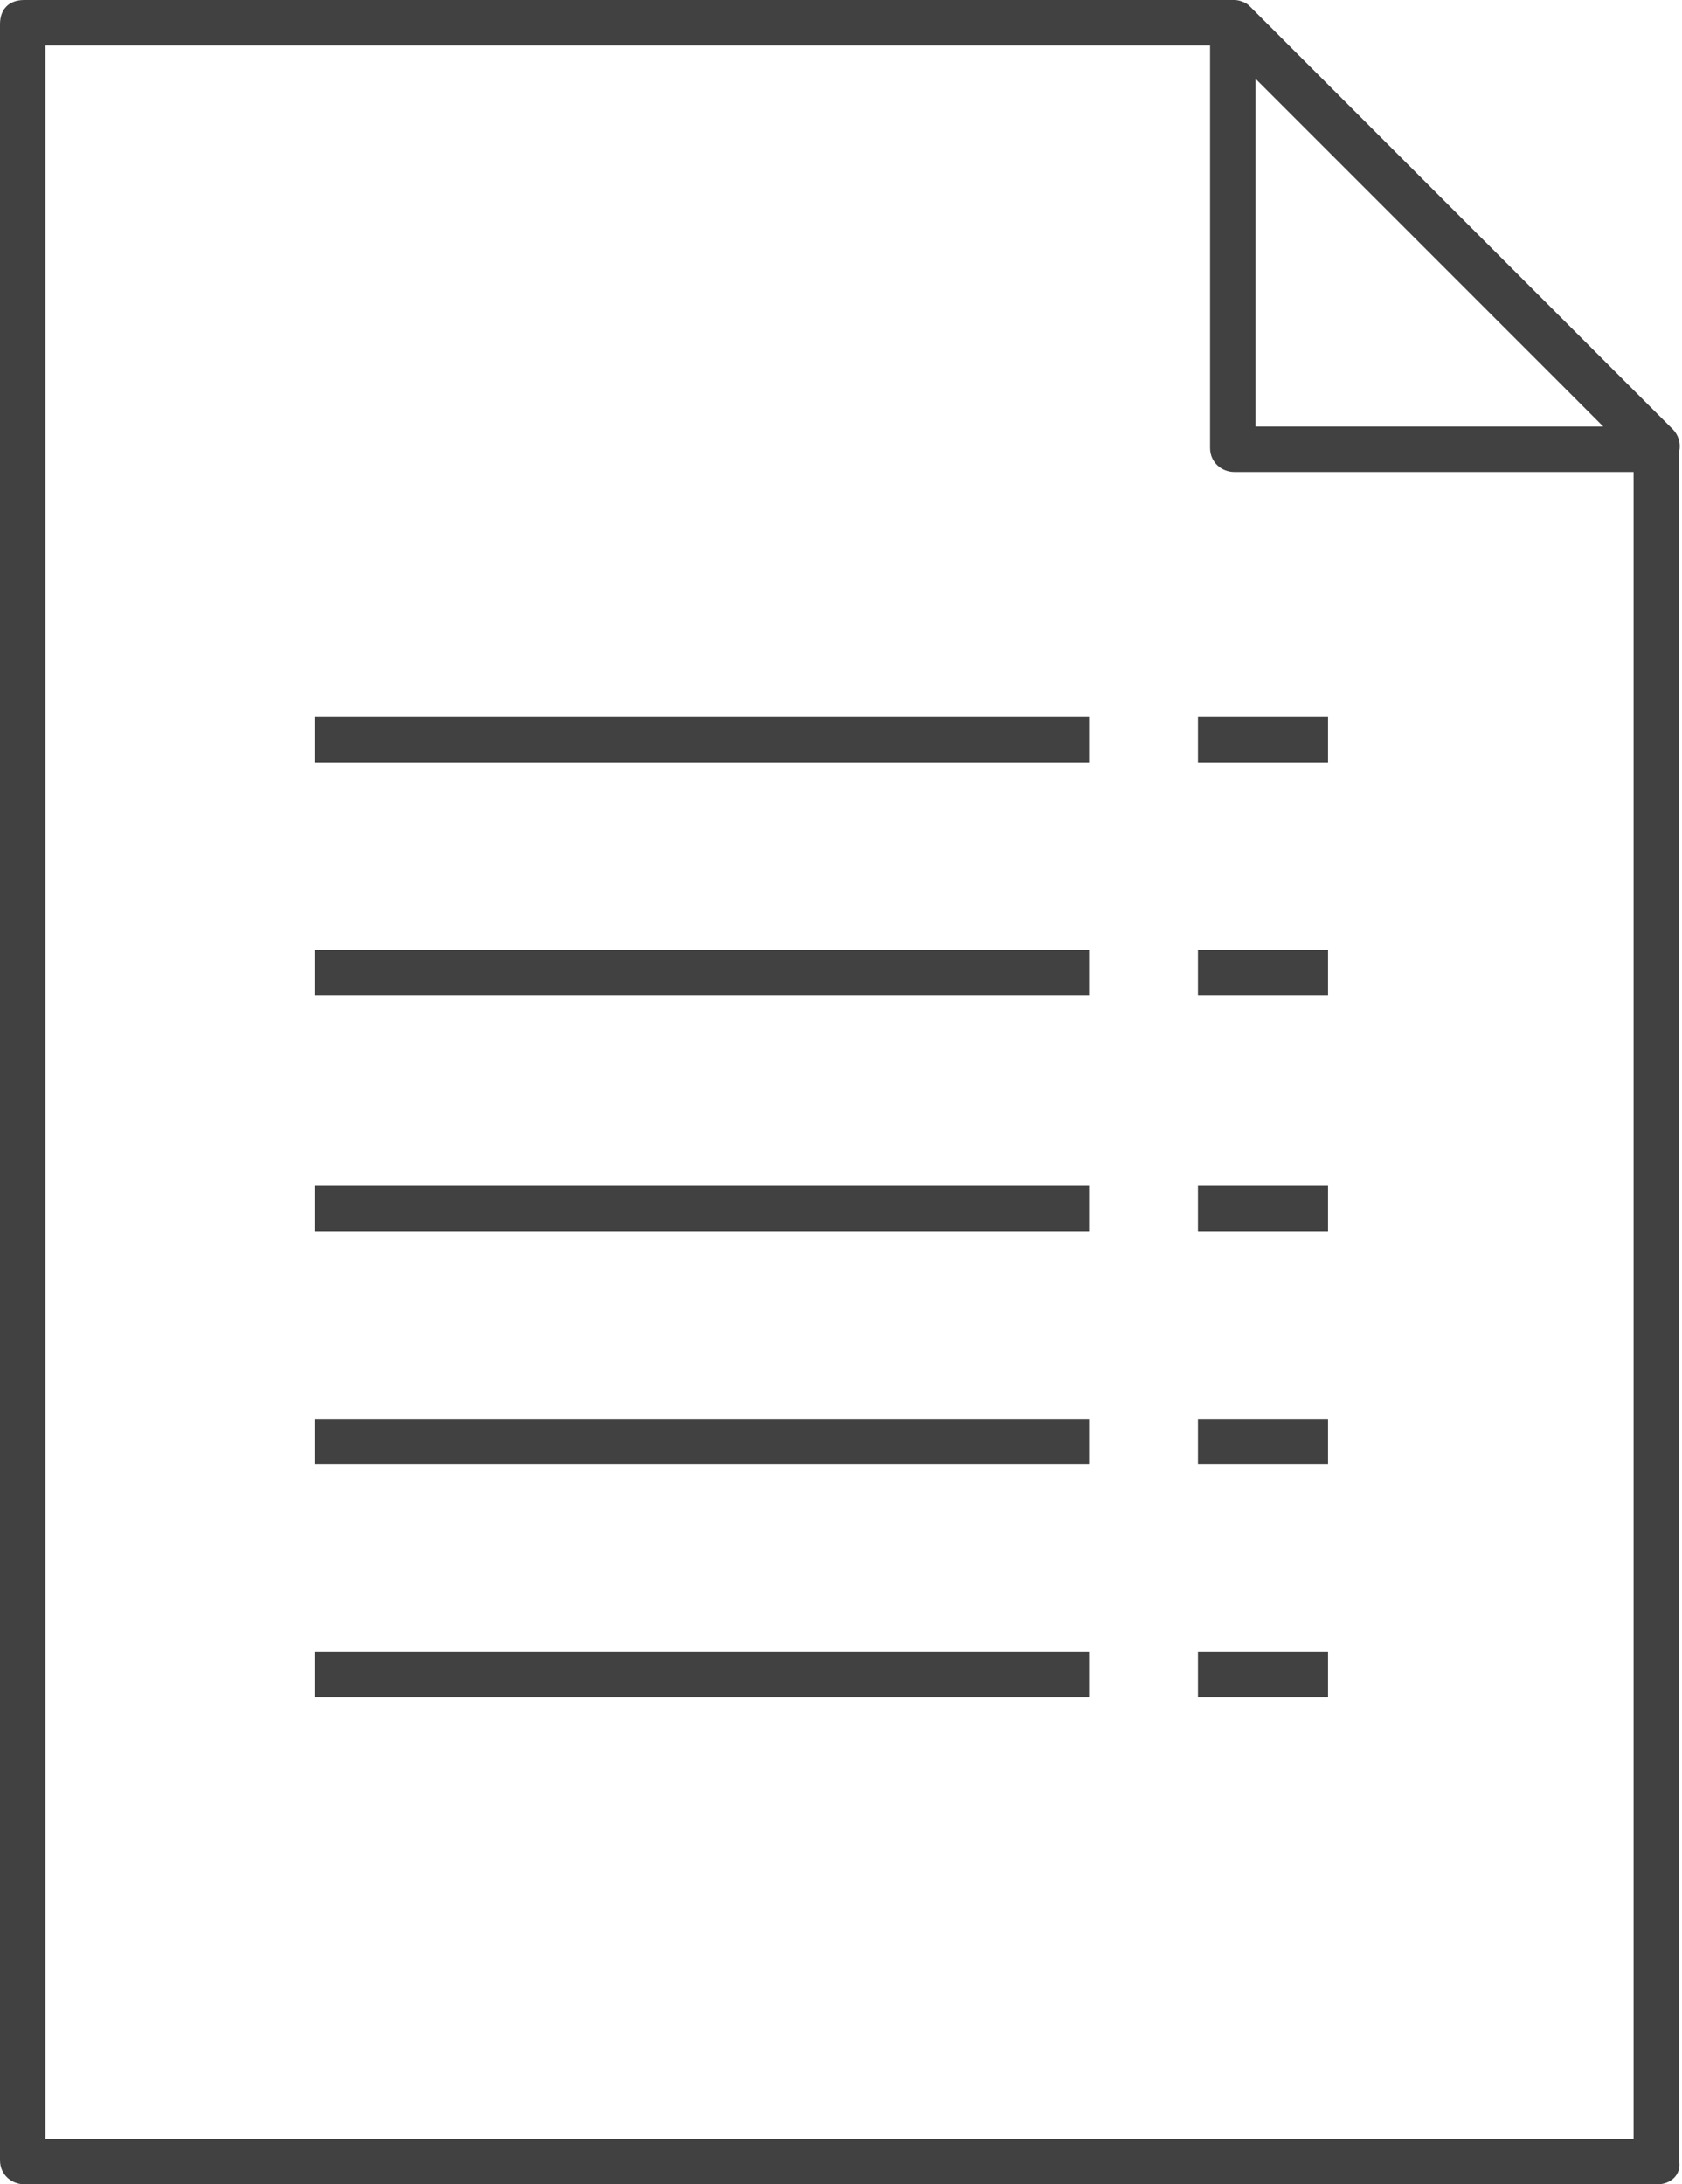 <?xml version="1.0" encoding="utf-8"?>
<!-- Generator: Adobe Illustrator 25.4.1, SVG Export Plug-In . SVG Version: 6.00 Build 0)  -->
<svg version="1.1" id="Gruppe_122" xmlns="http://www.w3.org/2000/svg" xmlns:xlink="http://www.w3.org/1999/xlink" x="0px" y="0px"
	 viewBox="0 0 55.6 72.2" style="enable-background:new 0 0 55.6 72.2;" xml:space="preserve">
<style type="text/css">
	.st0{fill:#414141;}
</style>
<path id="Pfad_72" class="st0" d="M54.8,72.2h-54c-0.4,0-0.8-0.3-0.8-0.8V0.8C0,0.3,0.3,0,0.8,0h40c0.2,0,0.4,0.1,0.5,0.2l14,14
	c0.1,0.1,0.2,0.3,0.2,0.5v56.7C55.6,71.9,55.2,72.2,54.8,72.2C54.8,72.2,54.8,72.2,54.8,72.2z M1.5,70.7H54V15.1L40.5,1.5H1.5V70.7z
	"/>
<path id="Pfad_73" class="st0" d="M43.9,56.1h-4.3v-1.5h4.3V56.1z M36,56.1H10.4v-1.5H36V56.1z M43.9,48.4h-4.3v-1.5h4.3V48.4z
	 M36,48.4H10.4v-1.5H36V48.4z M43.9,40.7h-4.3v-1.5h4.3V40.7z M36,40.7H10.4v-1.5H36V40.7z M43.9,32.9h-4.3v-1.5h4.3V32.9z M36,32.9
	H10.4v-1.5H36V32.9z M43.9,25.2h-4.3v-1.5h4.3V25.2z M36,25.2H10.4v-1.5H36V25.2z M54.8,15.6h-14c-0.4,0-0.8-0.3-0.8-0.8
	c0,0,0,0,0,0v-14c0-0.3,0.2-0.6,0.5-0.7C40.8,0,41.1,0,41.3,0.2l14,14c0.3,0.3,0.3,0.8,0,1.1C55.2,15.5,55,15.6,54.8,15.6L54.8,15.6
	z M41.5,14.1H53L41.5,2.6V14.1z"/>
</svg>
